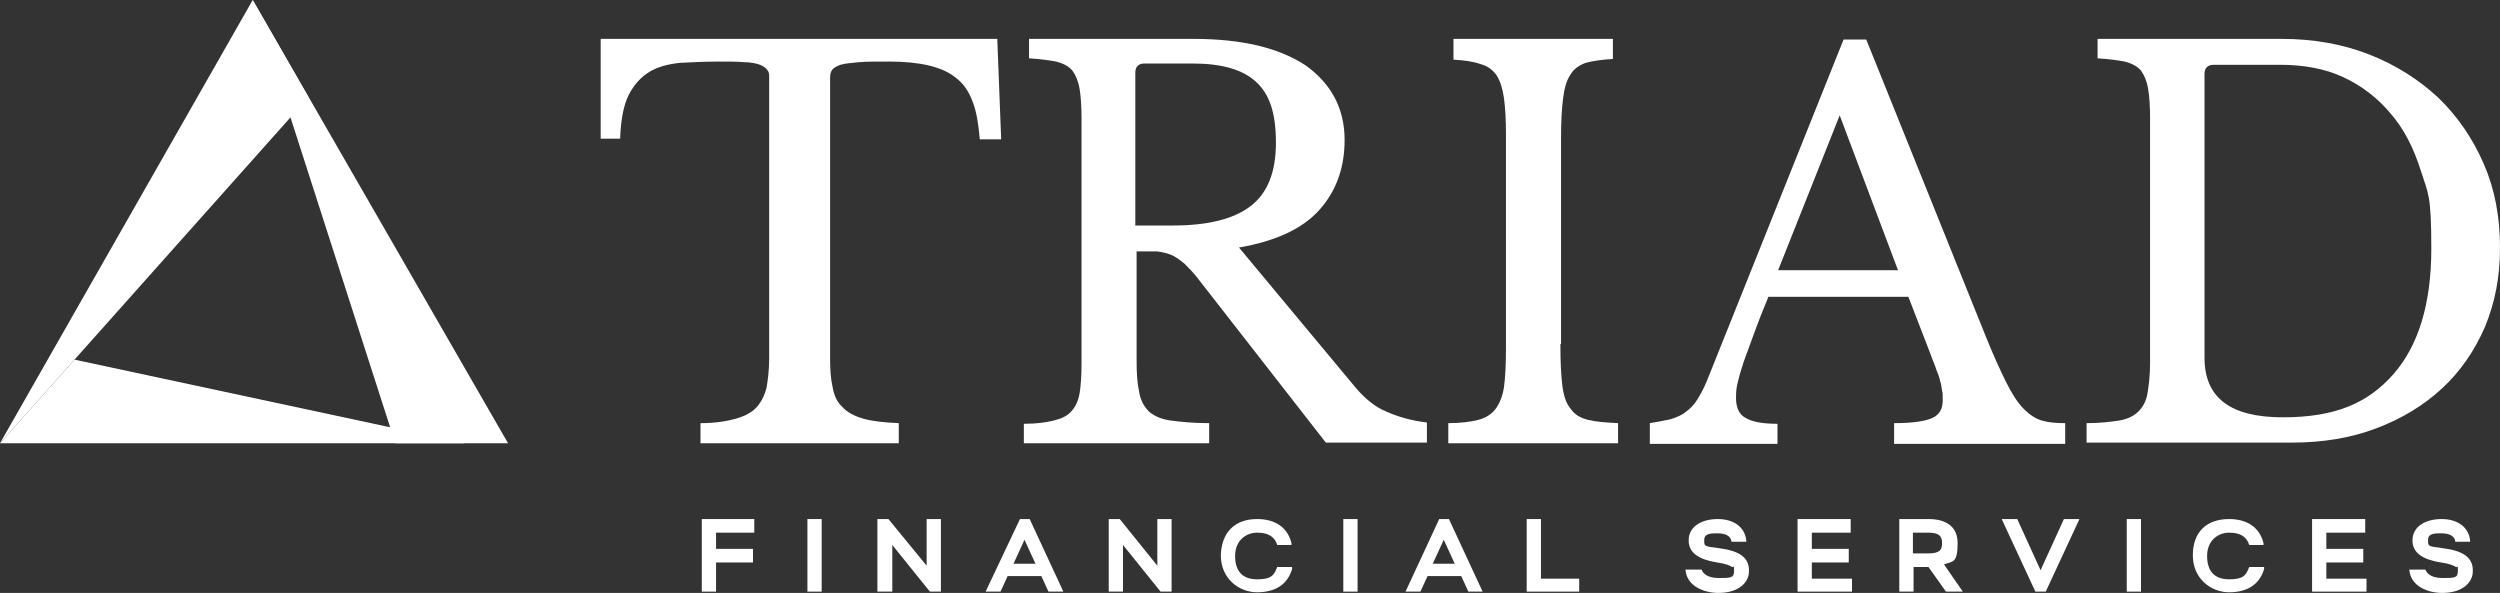 <svg xmlns="http://www.w3.org/2000/svg" id="Layer_2" width="385.8" height="91.5" viewBox="0 0 385.8 91.5"><rect x="0" y="0" width="385.8" height="91.5" fill="#333333" stroke="none"/><defs><style>      .st0 {        fill: #fff;      }    </style></defs><g id="Layer_1-2"><g><g id="TRIAD"><g><path class="st0" d="M154.5,21.5h-3.3c-.2-2.3-.5-4.3-1.1-5.8-.6-1.6-1.4-2.8-2.6-3.7-1.1-.9-2.5-1.5-4.2-1.9s-3.7-.6-6-.6-3.6,0-4.8.1-2.1.2-2.8.4c-.6.2-1.1.5-1.3.8s-.3.7-.3,1.2v43.3c0,1.7.1,3.2.4,4.5.2,1.2.7,2.3,1.5,3,.7.8,1.8,1.4,3.2,1.8s3.2.6,5.5.7v3.1h-30.6v-3.1c2.3,0,4.1-.3,5.5-.7,1.4-.4,2.5-1,3.2-1.8s1.2-1.8,1.5-3c.2-1.2.4-2.7.4-4.5V12c0-.5,0-.9-.3-1.2-.2-.3-.6-.6-1.1-.8-.6-.2-1.4-.4-2.4-.4-1-.1-2.4-.1-4.1-.1s-4.1.1-5.9.2c-1.8.2-3.4.6-4.7,1.4-1.3.8-2.4,2-3.2,3.6-.8,1.6-1.2,3.9-1.3,6.7h-3V6h61.2l.6,15.5h0Z"></path><path class="st0" d="M207.5,21.6c0,4.3-1.3,7.9-3.9,10.8-2.6,2.9-6.7,4.8-12.4,5.8l17.9,21.5c1.5,1.8,3.1,3.1,4.8,3.8,1.8.8,3.8,1.4,6.3,1.7v3.1h-15.6l-19.8-25.4c-.7-.9-1.4-1.6-2-2.2-.6-.5-1.3-1-1.9-1.3-.7-.3-1.5-.5-2.3-.6-.9,0-2,0-3.2,0v16.8c0,2,.1,3.6.4,4.9.2,1.3.8,2.3,1.5,3,.8.7,1.9,1.2,3.4,1.4s3.4.4,5.9.4v3.1h-28.6v-3c1.9,0,3.4-.2,4.6-.5,1.2-.3,2.1-.7,2.7-1.4.6-.6,1.1-1.6,1.3-2.8s.3-2.7.3-4.6V18.3c0-1.9-.1-3.4-.3-4.6-.2-1.2-.6-2.1-1.1-2.8-.6-.7-1.4-1.1-2.5-1.4-1.1-.2-2.5-.4-4.2-.5v-3h25.4c7.5,0,13.2,1.4,17.3,4.1,3.9,2.8,6,6.6,6,11.5h0ZM175.2,34.8h5.8c5.4,0,9.4-1,12-3s3.9-5.2,3.9-9.8-1-7.5-3.1-9.4-5.3-2.8-9.8-2.8h-7.4c-.9,0-1.4.5-1.4,1.4v23.6Z"></path><path class="st0" d="M240.8,53.1c0,2.7.1,4.8.3,6.4.2,1.6.6,2.8,1.3,3.6.6.9,1.5,1.4,2.7,1.7,1.2.3,2.7.4,4.6.5v3.1h-26.2v-3.1c1.9,0,3.4-.2,4.6-.5,1.2-.3,2.1-.9,2.7-1.7.6-.8,1.1-2,1.3-3.4.2-1.5.3-3.5.3-6V20.8c0-2.3-.1-4.1-.3-5.6s-.6-2.7-1.1-3.5c-.6-.9-1.4-1.5-2.5-1.8-1.1-.4-2.5-.6-4.2-.7v-3.2h24.6v3.1c-1.7.1-3.1.3-4.2.6-1.1.4-1.9,1-2.4,1.9-.6.9-.9,2.1-1.1,3.7-.2,1.6-.3,3.6-.3,6v31.8h-.1Z"></path><path class="st0" d="M294.5,45.8h-21.6c-.9,2.2-1.7,4.2-2.3,5.9-.6,1.7-1.2,3.2-1.6,4.4s-.7,2.3-.9,3.2c-.2.9-.2,1.6-.2,2.1,0,1.5.5,2.6,1.5,3.1,1,.6,2.6.9,4.9.9v3.1h-19.7v-3.2c1.2-.2,2.3-.4,3.2-.6.9-.3,1.7-.6,2.3-1.1.7-.5,1.3-1.1,1.8-1.9.5-.8,1-1.7,1.5-2.9l21.1-52.7h3.5l18.4,45.7c1.2,3,2.3,5.4,3.2,7.2.9,1.8,1.8,3.2,2.7,4.1.9.9,1.8,1.5,2.8,1.8s2.2.4,3.6.4v3.2h-26.4v-3.2c2.9,0,4.8-.3,5.9-.8s1.6-1.4,1.6-2.7,0-1-.1-1.5-.1-1-.3-1.5c-.1-.5-.3-1.1-.6-1.8-.2-.7-.6-1.5-.9-2.4l-3.4-8.8ZM274.4,41.7h18.5l-9-23.9-9.5,23.9Z"></path><path class="st0" d="M322,68.4v-3.1c2.1,0,3.7-.2,5-.4,1.3-.2,2.3-.7,3-1.4.7-.7,1.2-1.6,1.4-2.8.2-1.2.4-2.7.4-4.7V18.3c0-1.9-.1-3.4-.3-4.6-.2-1.2-.6-2.1-1.1-2.8-.6-.7-1.4-1.1-2.5-1.4-1.1-.2-2.5-.4-4.2-.5v-3h28.4c4.9,0,9.4.8,13.5,2.4s7.7,3.9,10.7,6.7c3,2.9,5.3,6.3,7,10.2s2.5,8.2,2.5,12.9-.8,8.5-2.3,12.2c-1.6,3.7-3.8,6.9-6.6,9.5-2.8,2.6-6.2,4.7-10.2,6.2-3.9,1.5-8.3,2.2-13,2.2h-31.7q0,0,0,.1ZM341.6,10c-.9,0-1.4.5-1.4,1.4v43.8c0,6.2,4,9.2,12.1,9.2s13.1-2.2,17-6.6,5.9-10.9,5.9-19.4-.5-8.5-1.6-12-2.6-6.5-4.7-8.9c-2-2.4-4.5-4.3-7.3-5.6s-6.1-1.9-9.7-1.9c0,0-10.3,0-10.3,0Z"></path></g></g><g id="FINANCIAL_SERVICES"><g><path class="st0" d="M108.2,80.1h8.2v2.1h-5.9v2.5h5.7v2.1h-5.7v4.5h-2.2v-11.2h0Z"></path><path class="st0" d="M124.6,91.3v-11.2h2.2v11.2h-2.2Z"></path><path class="st0" d="M135.4,91.3v-11.2h1.7l5.9,7.2v-7.2h2.2v11.2h-1.7l-5.8-7.2v7.2h-2.3,0Z"></path><path class="st0" d="M157.4,80.1h1.5l5.2,11.2h-2.3l-1.1-2.4h-5.2l-1.1,2.4h-2.3l5.3-11.2h0ZM156.4,87h3.4l-1.7-3.7-1.7,3.7Z"></path><path class="st0" d="M171.1,91.3v-11.2h1.7l5.8,7.2v-7.2h2.2v11.2h-1.7l-5.8-7.2v7.2h-2.2Z"></path><path class="st0" d="M194,80.1c2.8,0,4.7,1.3,5.3,3.7v.3c.1,0-2.2,0-2.2,0-.4-1.3-1.4-1.9-3.1-1.9s-3.4,1.2-3.4,3.6,1.2,3.6,3.4,3.6,2.6-.6,3.1-1.9h2.3v.3c-.7,2.4-2.6,3.6-5.4,3.6s-5.6-2.1-5.6-5.7c.1-3.5,2.1-5.6,5.6-5.6Z"></path><path class="st0" d="M207.3,91.3v-11.2h2.2v11.2h-2.2Z"></path><path class="st0" d="M222.1,80.1h1.5l5.2,11.2h-2.2l-1.1-2.4h-5.2l-1.1,2.4h-2.3l5.2-11.2h0ZM221.1,87h3.4l-1.7-3.7-1.7,3.7Z"></path><path class="st0" d="M235.6,91.3v-11.2h2.2v9.2h5.9v2h-8.1,0Z"></path><path class="st0" d="M260.1,87.9h2.5c.1.4.7,1.3,2.6,1.3s2.4,0,2.4-1.1-.1-.5-.3-.6c-.3-.2-.9-.5-2.3-.7-1.1-.2-4.6-.7-4.4-3.6.1-1.9,1.9-3.1,4.5-3.1s4.3,1.4,4.4,3.5h-2.3c-.1-1.1-1.3-1.3-2.2-1.3s-2,0-2,1-.1,1,2.3,1.3c3.2.4,4.7,1.5,4.6,3.6,0,1.6-1.5,3.3-4.7,3.3-2.2,0-4.9-1-5.1-3.6h0Z"></path><path class="st0" d="M277.4,80.1h8.2v2.1h-6v2.5h5.7v2.1h-5.7v2.5h6.2v2h-8.4v-11.2h0Z"></path><path class="st0" d="M297.7,80.1c1.6,0,4.4.5,4.4,3.7s-.8,2.8-2.1,3.3l2.9,4.2h-2.6l-2.7-3.8h-2.3v3.8h-2.2v-11.2h4.6ZM295.2,82.2v3.2h2.4c1.8,0,2.1-.6,2.1-1.6s-.4-1.6-2.1-1.6h-2.4Z"></path><path class="st0" d="M311.3,80.1l3.6,7.9,3.6-7.9h2.4l-5.2,11.2h-1.6l-5.2-11.2h2.4Z"></path><path class="st0" d="M328.2,91.3v-11.2h2.2v11.2h-2.2Z"></path><path class="st0" d="M344,80.1c2.8,0,4.7,1.3,5.3,3.7v.3c.1,0-2.2,0-2.2,0-.4-1.3-1.4-1.9-3.1-1.9s-3.4,1.2-3.4,3.6,1.2,3.6,3.4,3.6,2.6-.6,3.1-1.9h2.3v.3c-.7,2.4-2.6,3.6-5.4,3.6s-5.6-2.1-5.6-5.7,2.1-5.6,5.6-5.6Z"></path><path class="st0" d="M356.8,80.1h8.2v2.1h-6v2.5h5.7v2.1h-5.7v2.5h6.2v2h-8.4v-11.2h0Z"></path><path class="st0" d="M371.8,87.9h2.5c.1.4.7,1.3,2.6,1.3s2.4,0,2.4-1.1-.1-.5-.3-.6c-.3-.2-.9-.5-2.3-.7-1.1-.2-4.6-.7-4.4-3.6.1-1.9,1.9-3.1,4.5-3.1s4.3,1.4,4.4,3.5h-2.3c-.1-1.1-1.3-1.3-2.2-1.3s-2,0-2,1-.1,1,2.3,1.3c3.2.4,4.7,1.5,4.6,3.6,0,1.6-1.5,3.3-4.7,3.3-2.2,0-4.9-1-5.1-3.6h0Z"></path></g></g><g id="ICON"><polyline class="st0" points="39 0 0 68.4 47.6 15"></polyline><polygon class="st0" points="39 0 61 68.4 78.4 68.4 39 0"></polygon><polygon class="st0" points="71.7 68.4 0 68.4 11.5 55.5 71.7 68.4"></polygon></g></g></g></svg>